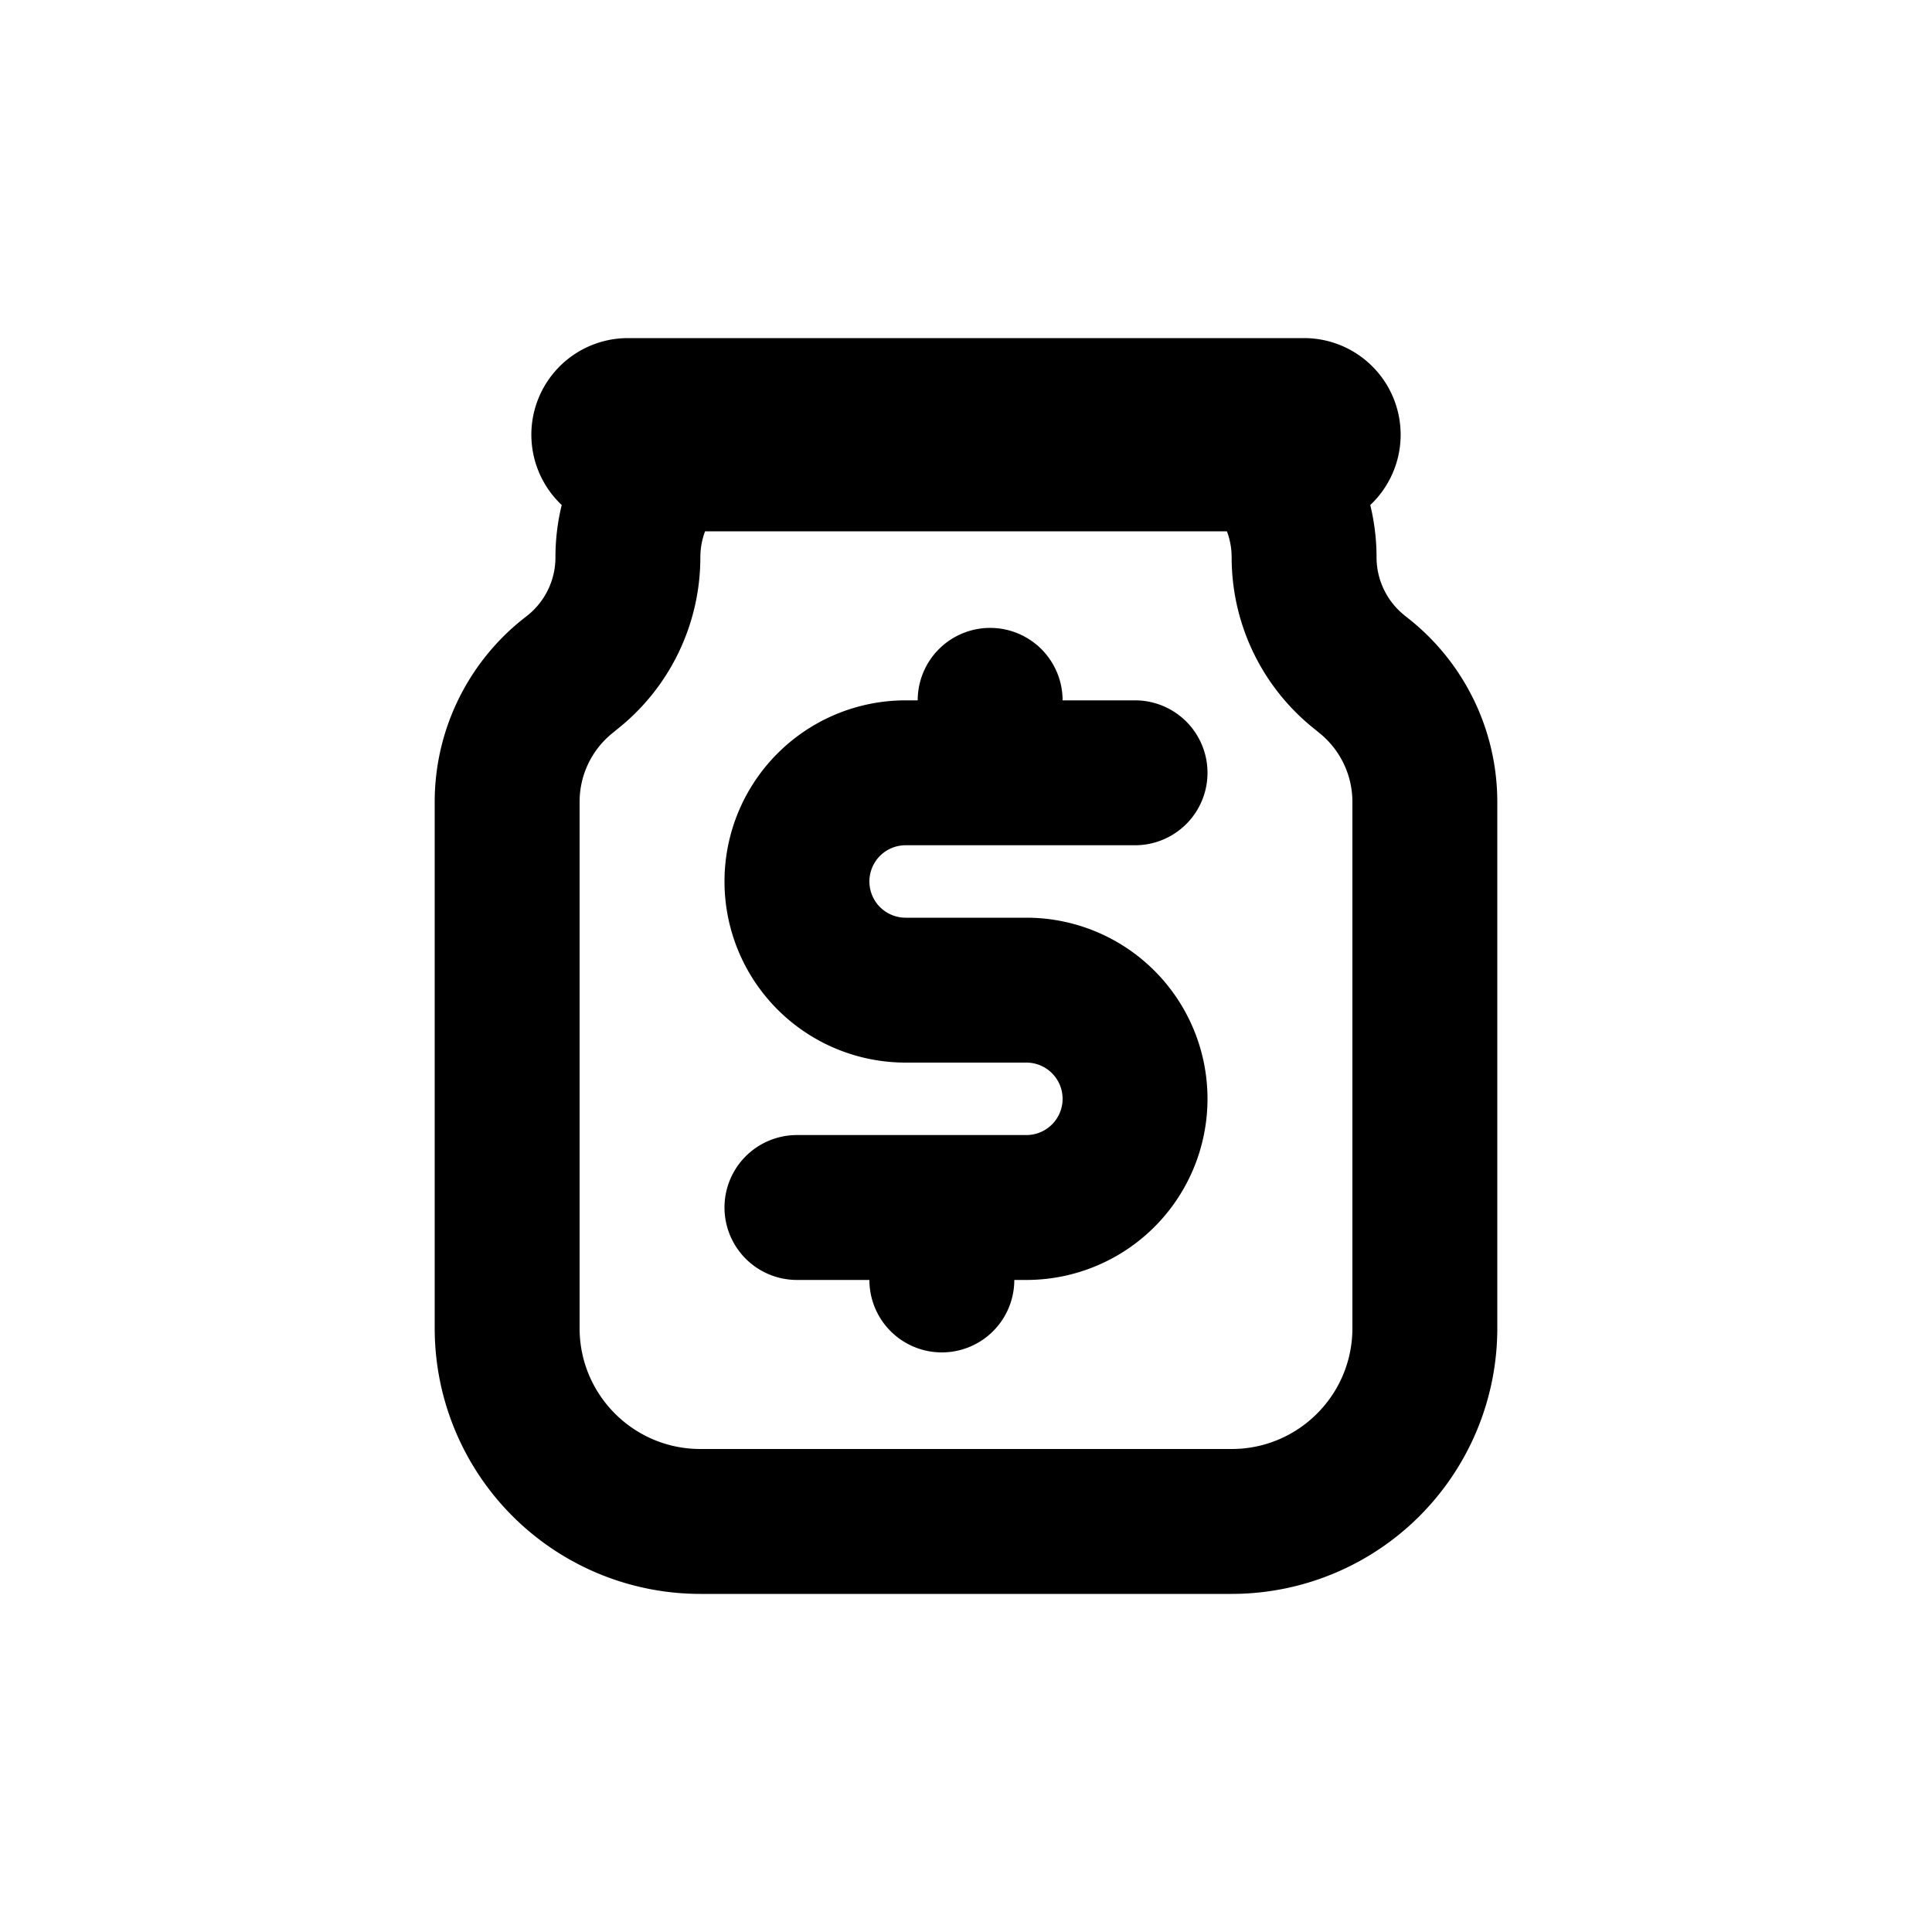 <svg xmlns="http://www.w3.org/2000/svg" viewBox="0 0 20 20"><path d="M9.375 7.25a1.875 1.875 0 0 0 0 3.75h1.25a.375.375 0 0 1 0 .75h-2.375a.75.75 0 0 0 0 1.5h.75a.75.75 0 0 0 1.5 0h.125a1.875 1.875 0 0 0 0-3.75h-1.25a.375.375 0 1 1 0-.75h2.375a.75.75 0 0 0 0-1.5h-.75a.75.75 0 0 0-1.5 0h-.125Z"/><path fill-rule="evenodd" d="M5.75 5.77c0-.187.022-.368.065-.542a1 1 0 0 1 .685-1.728h7a1 1 0 0 1 .685 1.728c.042.174.065.355.065.542a.77.77 0 0 0 .289.6l.055.044a2.42 2.42 0 0 1 .906 1.886v5.45a2.75 2.75 0 0 1-2.75 2.75h-5.5a2.75 2.75 0 0 1-2.75-2.75v-5.45c0-.733.334-1.427.906-1.886l.055-.043a.77.77 0 0 0 .289-.601Zm1.5 0c0-.095.017-.186.049-.27h5.402a.768.768 0 0 1 .049.27c0 .69.313 1.341.852 1.772l.054.044a.915.915 0 0 1 .344.714v5.45c0 .69-.56 1.25-1.25 1.25h-5.5c-.69 0-1.25-.56-1.25-1.25v-5.45c0-.278.126-.54.344-.714l.054-.044a2.27 2.27 0 0 0 .852-1.772Z"/></svg>